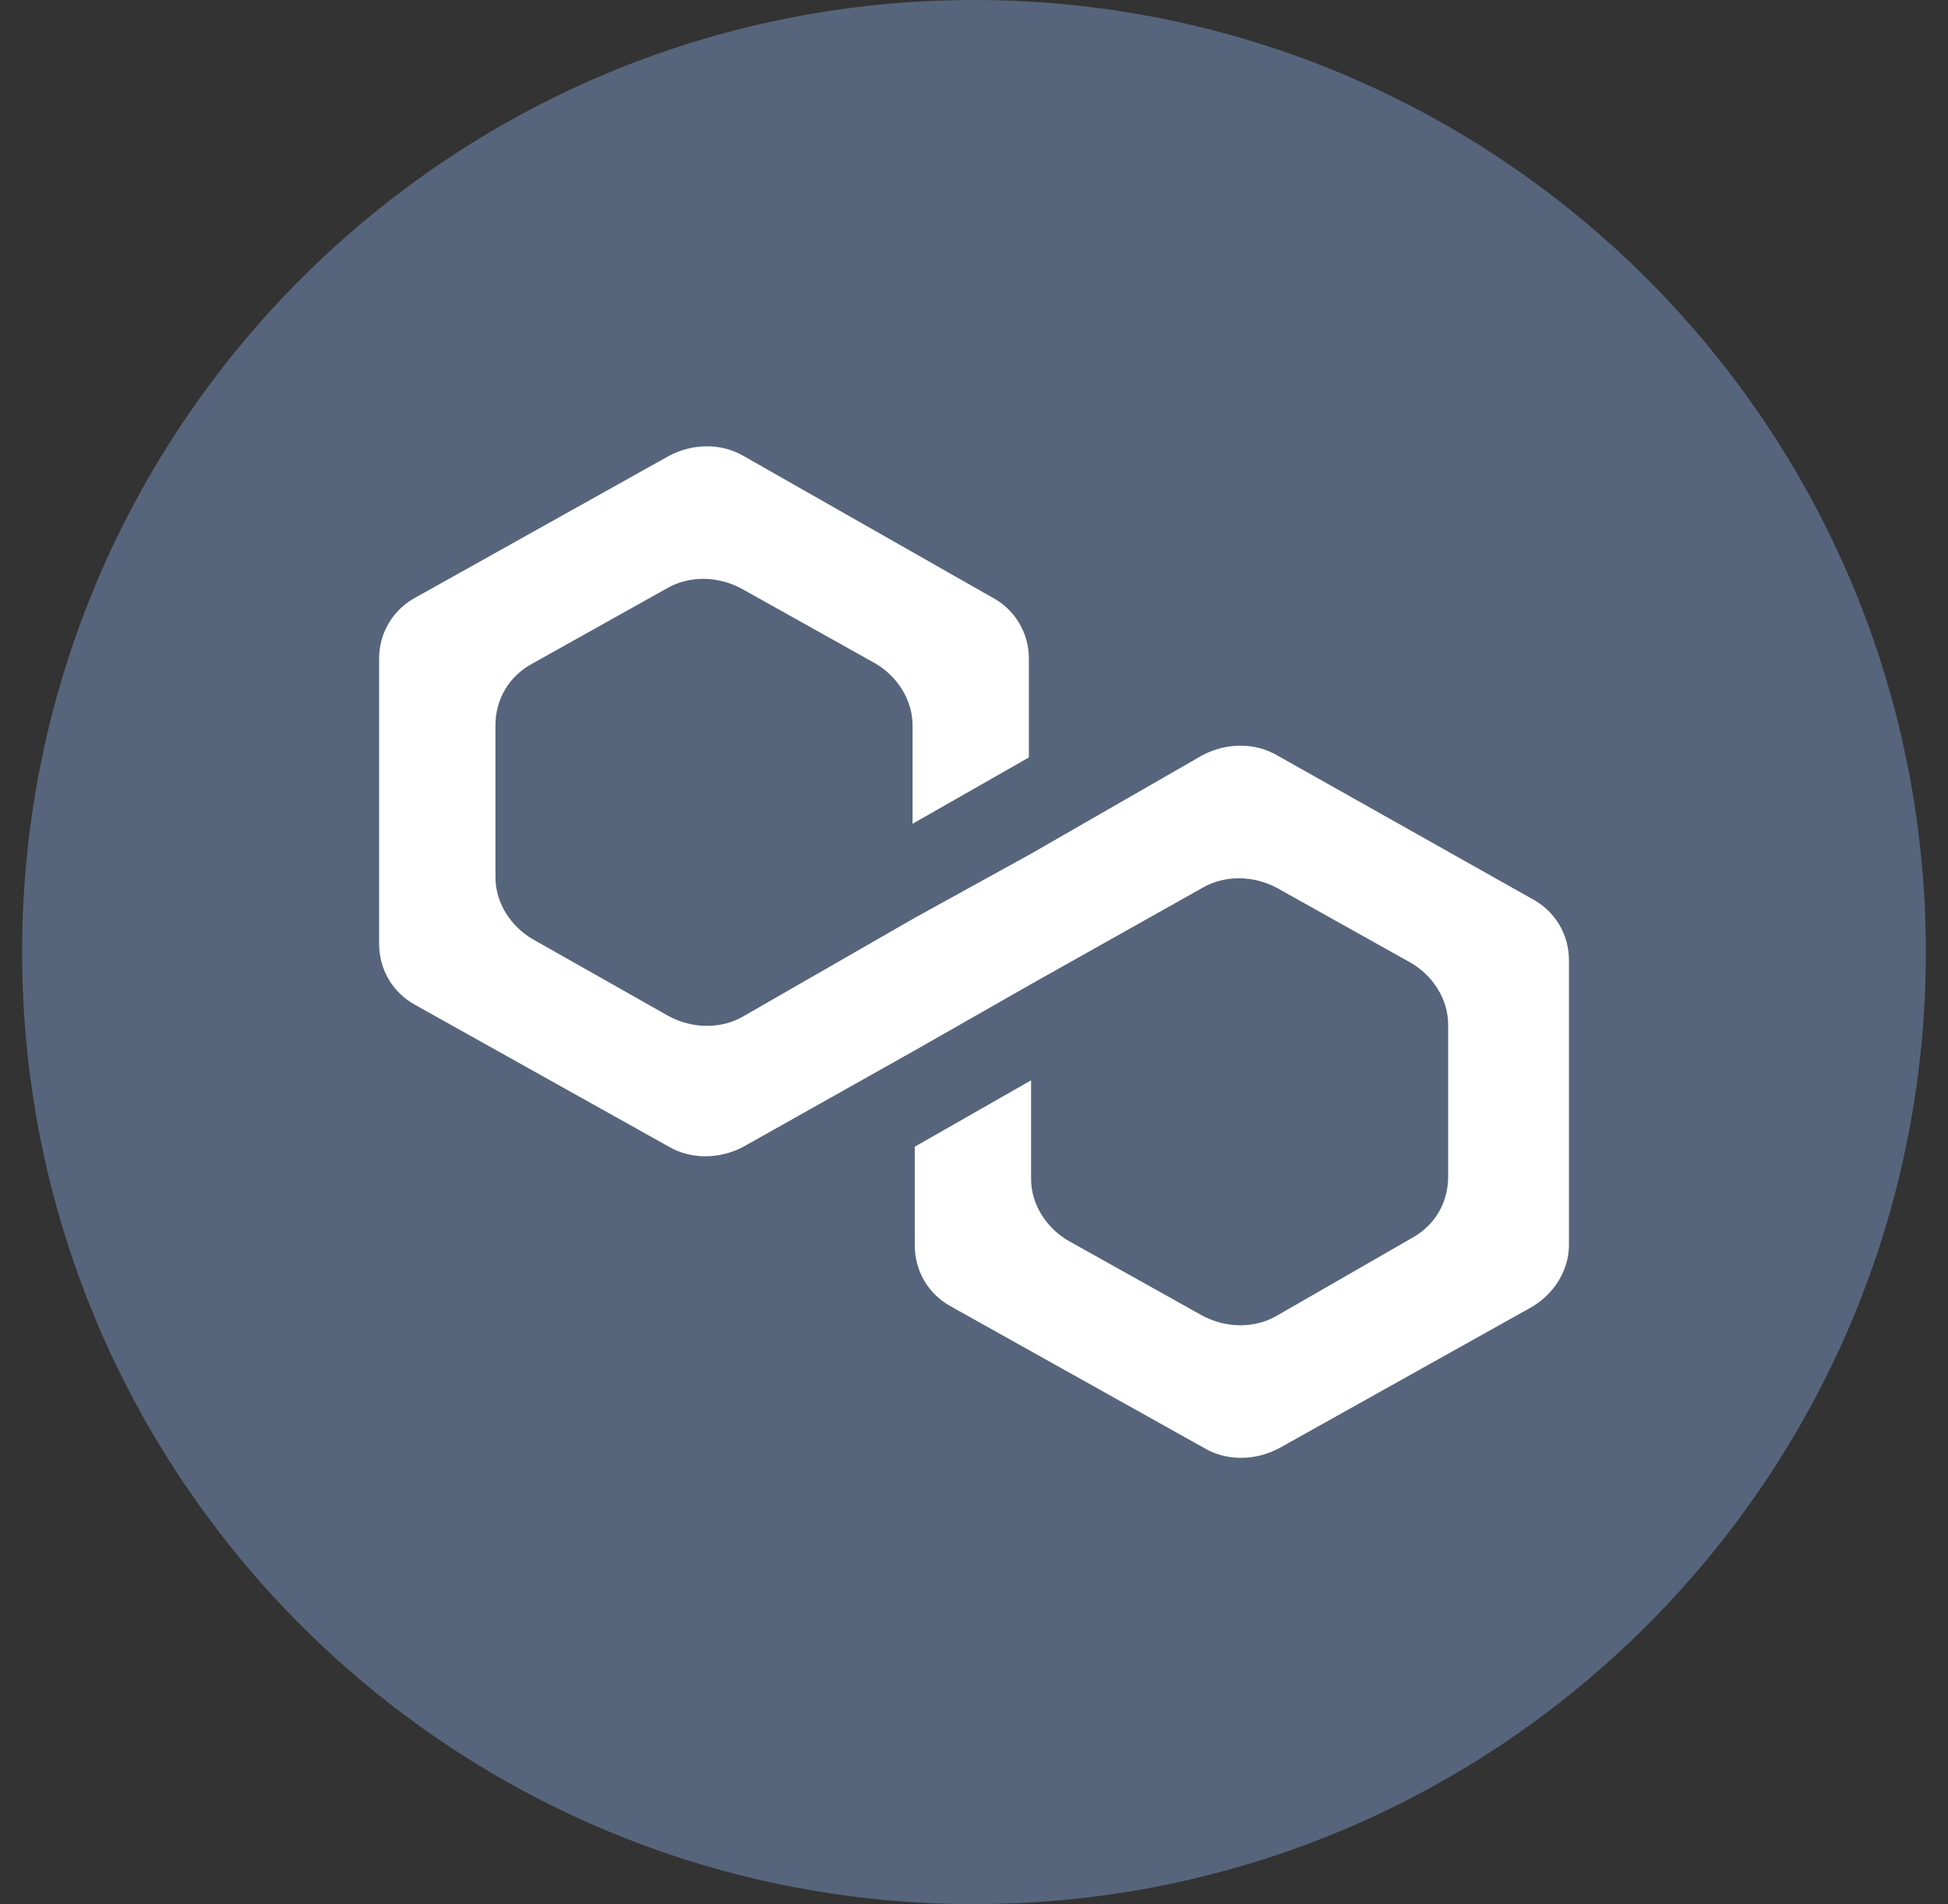 <?xml version="1.0" encoding="UTF-8"?> <svg xmlns="http://www.w3.org/2000/svg" width="44" height="43" viewBox="0 0 44 43" fill="none"><rect x="0" y="0" width="44" height="43" fill="#333333" stroke="none"/><path d="M22 43C33.874 43 43.5 33.374 43.5 21.5C43.5 9.626 33.874 0 22 0C10.126 0 0.5 9.626 0.5 21.5C0.5 33.374 10.126 43 22 43Z" fill="#56657C"></path><path d="M28.843 17.056C28.347 16.767 27.703 16.767 27.157 17.056L23.289 19.279L20.662 20.727L16.793 22.949C16.297 23.239 15.653 23.239 15.108 22.949L12.034 21.21C11.538 20.921 11.191 20.39 11.191 19.81V16.38C11.191 15.801 11.488 15.27 12.034 14.98L15.057 13.29C15.554 12.999 16.199 12.999 16.745 13.29L19.768 14.98C20.265 15.27 20.612 15.801 20.612 16.38V18.603L23.239 17.105V14.883C23.242 14.595 23.165 14.311 23.016 14.064C22.867 13.817 22.653 13.616 22.396 13.483L16.793 10.296C16.297 10.006 15.653 10.006 15.108 10.296L9.405 13.483C9.149 13.616 8.934 13.817 8.786 14.064C8.637 14.311 8.56 14.595 8.563 14.883V21.306C8.563 21.887 8.86 22.418 9.405 22.708L15.108 25.895C15.604 26.184 16.249 26.184 16.793 25.895L20.662 23.721L23.289 22.224L27.157 20.051C27.653 19.761 28.297 19.761 28.843 20.051L31.867 21.742C32.364 22.031 32.71 22.562 32.71 23.142V26.571C32.71 27.151 32.414 27.681 31.867 27.971L28.844 29.71C28.347 30.001 27.702 30.001 27.157 29.71L24.133 28.02C23.635 27.73 23.289 27.199 23.289 26.62V24.397L20.662 25.895V28.117C20.662 28.696 20.959 29.228 21.504 29.517L27.207 32.704C27.703 32.994 28.347 32.994 28.892 32.704L34.595 29.517C35.091 29.228 35.438 28.697 35.438 28.117V21.694C35.441 21.405 35.363 21.121 35.215 20.874C35.066 20.627 34.851 20.426 34.595 20.293L28.844 17.056H28.843Z" fill="white"></path></svg> 